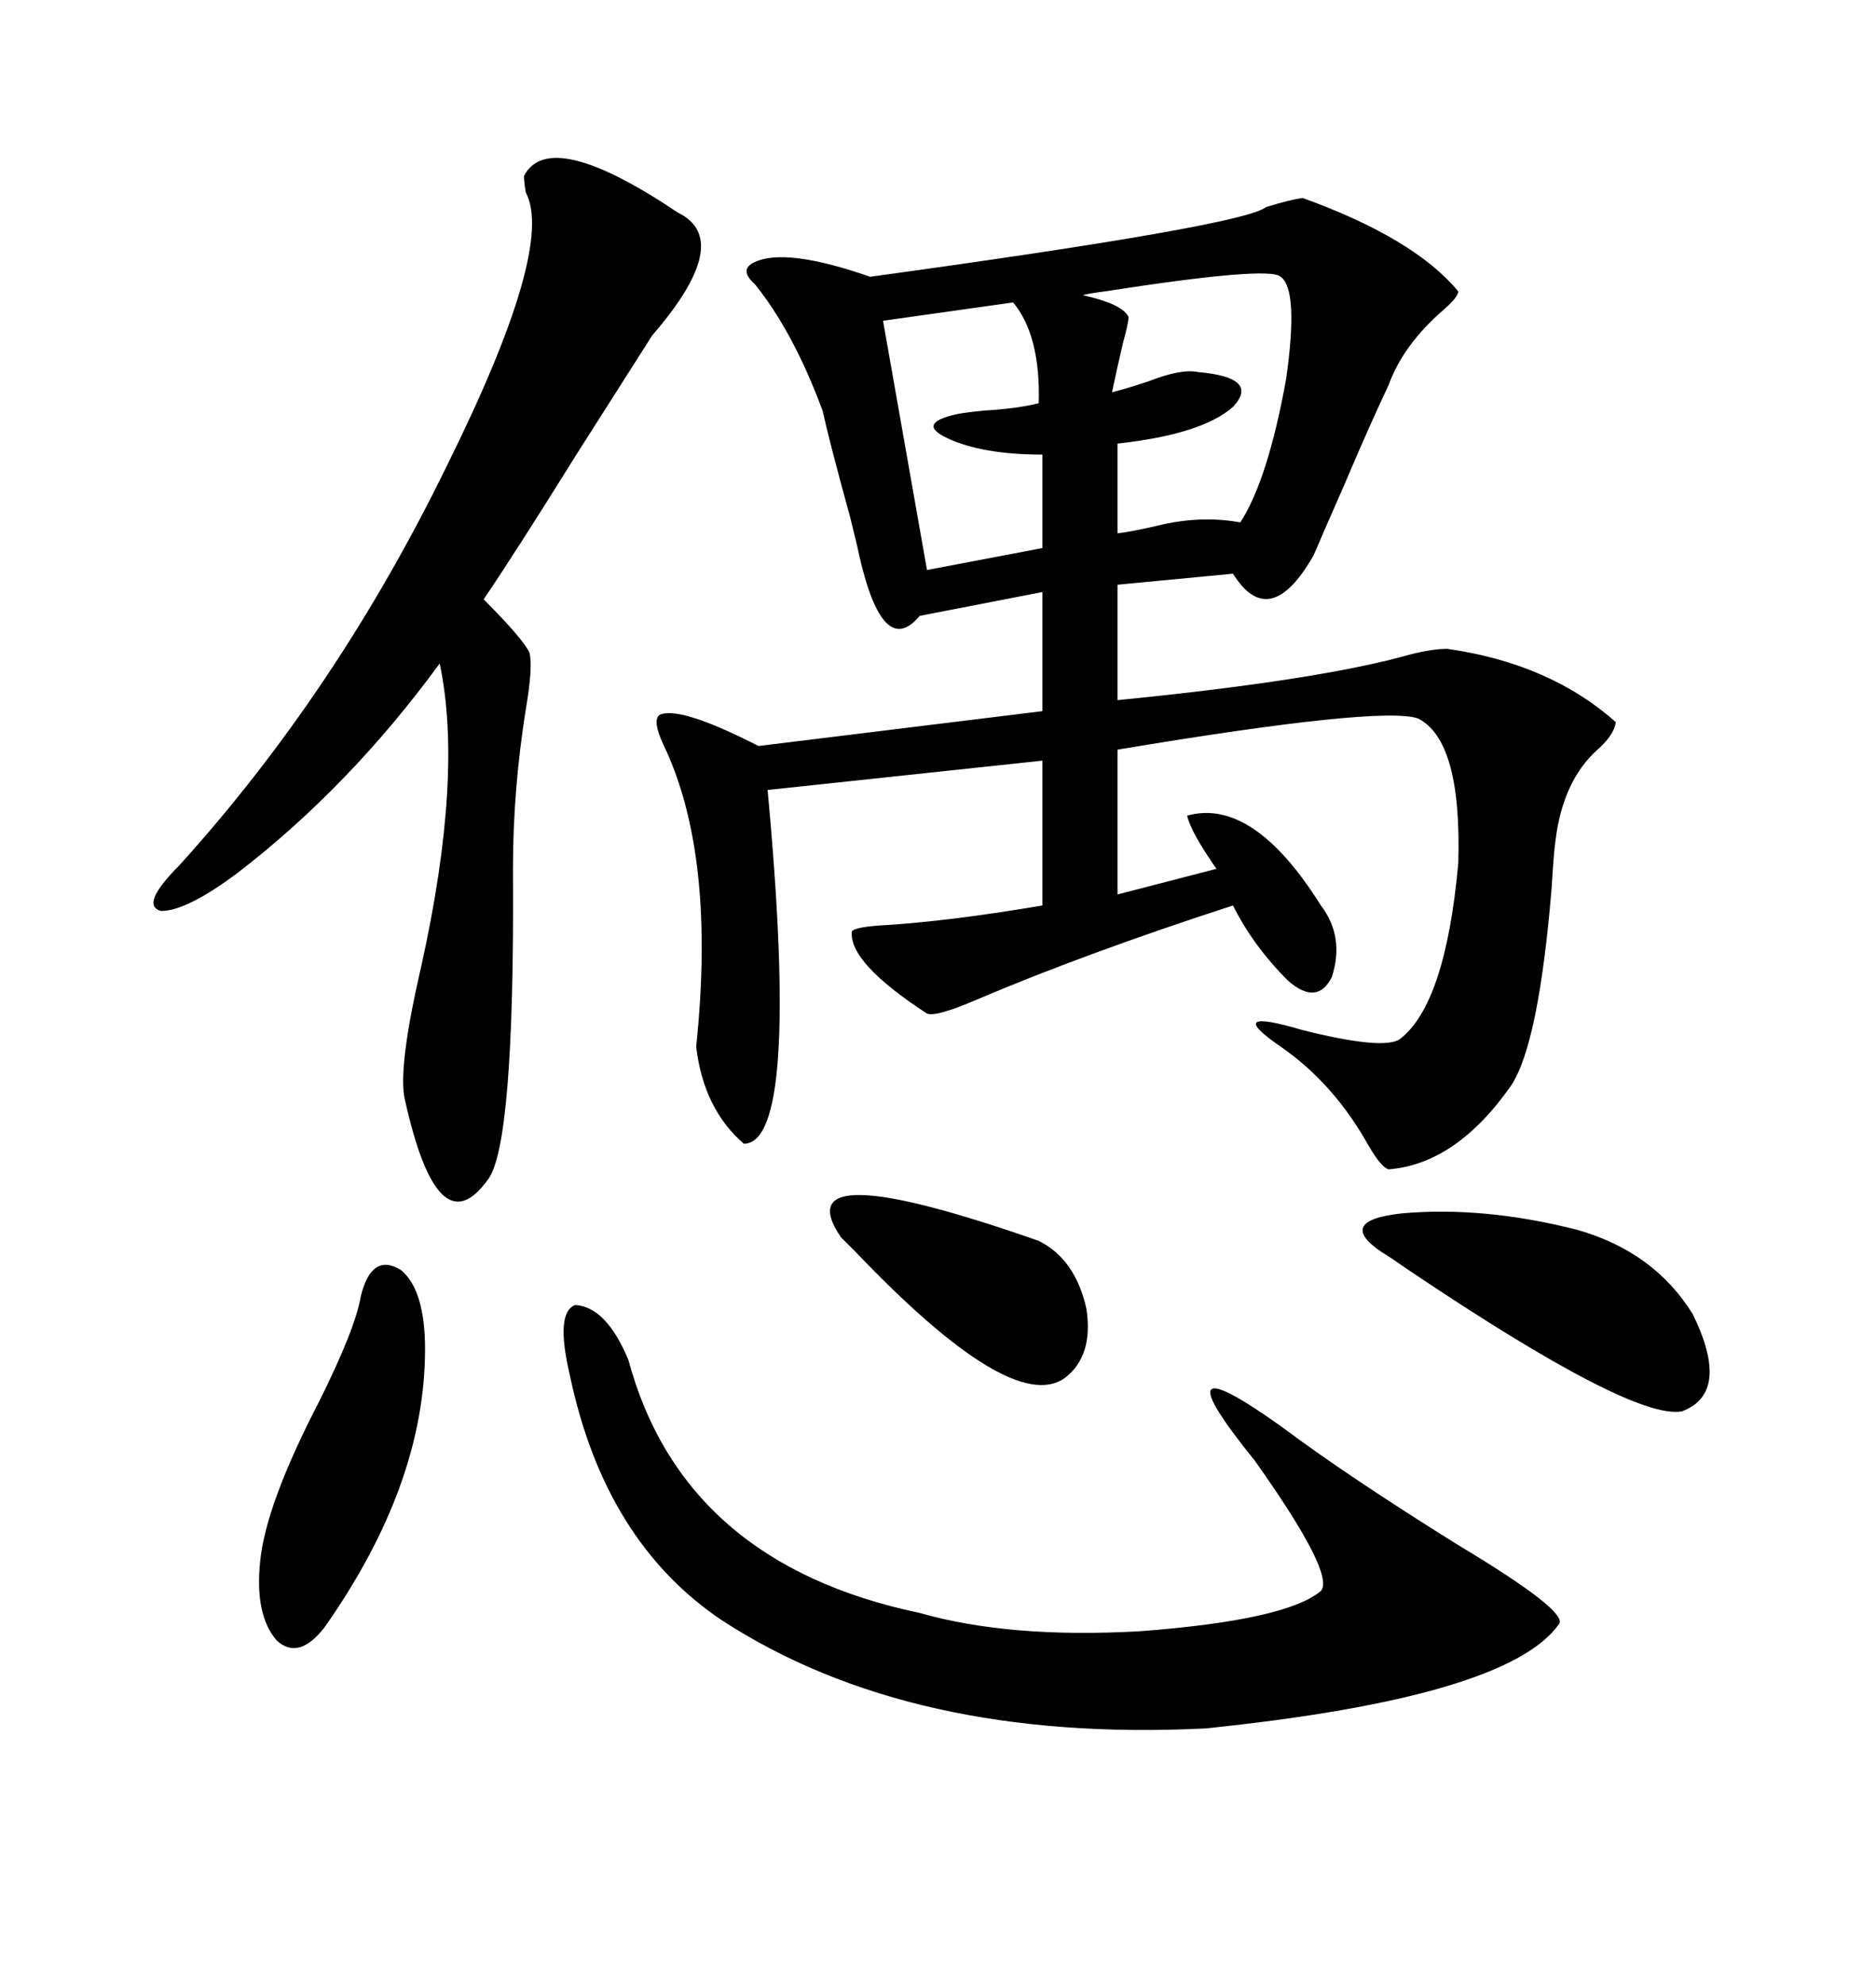 <svg xmlns="http://www.w3.org/2000/svg" xmlns:xlink="http://www.w3.org/1999/xlink" width="300" height="317.285"><path d="M208.30 31.64L208.30 31.64Q226.17 38.09 233.20 46.58L233.20 46.58Q233.20 47.46 230.86 49.51L230.86 49.51Q224.41 55.08 222.07 61.52L222.07 61.52Q219.14 67.68 215.04 77.34L215.04 77.34Q211.82 84.67 210.06 88.77L210.06 88.77Q203.03 101.07 197.17 91.70L197.17 91.70L178.71 93.46L178.71 111.91Q211.23 108.69 225.59 104.59L225.59 104.59Q229.10 103.71 231.45 103.71L231.45 103.71Q247.85 106.05 258.40 115.43L258.40 115.43Q258.11 117.48 255.47 119.82L255.47 119.82Q249.90 124.80 248.73 134.47L248.73 134.47Q248.44 136.52 248.14 141.80L248.14 141.80Q246.09 166.70 241.70 173.44L241.70 173.44Q232.91 186.04 222.07 186.91L222.07 186.91Q220.90 186.62 218.85 183.11L218.85 183.11Q213.28 173.14 204.79 167.29L204.79 167.29Q195.41 160.84 208.30 164.65L208.30 164.65Q221.19 167.87 223.83 166.11L223.83 166.11Q231.15 160.55 233.20 137.99L233.20 137.99Q233.79 118.36 226.76 114.84L226.76 114.84Q220.90 112.79 178.71 119.82L178.71 119.82L178.71 142.97L194.53 138.87Q190.43 133.01 189.84 130.37L189.84 130.37Q200.39 127.44 211.23 144.73L211.23 144.73Q215.04 149.71 212.99 156.15L212.99 156.15Q210.64 160.84 205.96 156.74L205.96 156.74Q200.39 151.17 197.17 144.73L197.17 144.73Q173.73 152.34 156.45 159.67L156.45 159.67Q149.71 162.60 148.24 162.01L148.24 162.01Q135.64 153.81 136.23 148.83L136.23 148.83Q136.82 148.24 140.33 147.95L140.33 147.95Q151.17 147.36 166.70 144.73L166.70 144.73L166.70 121.58L122.75 126.27Q128.03 182.81 118.95 182.81L118.95 182.81Q112.50 177.25 111.33 167.29L111.33 167.29Q114.55 136.52 106.05 118.95L106.05 118.95Q104.30 115.14 105.47 114.26L105.47 114.26Q108.69 112.79 121.29 119.24L121.29 119.24L166.70 113.67L166.70 94.63L147.07 98.44Q141.21 105.47 137.40 88.77L137.40 88.77Q137.11 87.30 135.94 82.62L135.94 82.62Q132.71 70.90 131.54 65.63L131.54 65.63Q126.86 53.03 120.70 45.41L120.70 45.41Q118.07 43.07 120.70 41.89L120.70 41.89Q125.68 39.55 139.16 44.24L139.16 44.24Q198.93 36.04 202.44 33.11L202.44 33.11Q206.25 31.93 208.30 31.64ZM83.79 28.13L83.79 28.13Q87.89 20.21 108.40 33.98L108.40 33.98Q117.48 38.38 104.30 53.61L104.30 53.61Q100.20 60.06 91.99 72.95L91.99 72.95Q82.32 88.48 77.34 95.80L77.34 95.80Q83.50 101.95 84.67 104.30L84.67 104.30Q85.25 106.64 84.08 113.38L84.08 113.38Q82.03 126.27 82.03 138.87L82.03 138.87Q82.32 183.40 77.93 188.67L77.93 188.67Q70.02 199.51 64.75 175.78L64.75 175.78Q63.57 170.80 67.38 154.39L67.38 154.39Q74.12 123.93 70.31 106.05L70.31 106.05Q55.96 125.68 38.09 139.45L38.09 139.45Q29.88 145.61 25.78 145.61L25.78 145.61Q22.27 144.73 28.71 138.28L28.71 138.28Q53.91 110.45 71.48 74.41L71.48 74.41Q88.77 39.55 84.08 30.76L84.08 30.76Q83.79 29.00 83.79 28.13ZM91.11 219.73L91.11 219.73Q88.77 209.77 91.99 208.59L91.99 208.59Q96.97 208.89 100.49 217.38L100.49 217.38Q109.28 249.90 147.07 257.81L147.07 257.81Q161.43 261.91 182.23 260.74L182.23 260.74Q205.66 258.98 211.23 254.30L211.23 254.30Q213.57 251.66 200.68 233.50L200.68 233.50Q184.57 213.57 204.79 227.93L204.79 227.93Q215.33 235.84 233.20 246.97L233.20 246.97Q250.78 257.52 249.32 259.57L249.32 259.57Q241.11 271.29 192.77 276.27L192.77 276.27Q145.61 278.61 115.43 258.98L115.43 258.98Q96.68 246.39 91.11 219.73ZM252.25 196.58L252.25 196.58Q264.55 200.10 270.70 210.06L270.70 210.06Q276.86 222.66 268.95 225.59L268.95 225.59Q261.04 227.05 225.29 203.03L225.29 203.03Q222.36 200.98 220.90 200.10L220.90 200.10Q213.57 195.12 224.12 193.95L224.12 193.95Q237.30 192.77 252.25 196.58ZM57.71 207.13L57.71 207.13Q59.47 200.10 64.16 203.03L64.16 203.03Q67.97 206.25 67.97 215.63L67.97 215.63Q67.97 237.30 51.86 260.16L51.86 260.16Q47.75 265.43 44.24 262.21L44.24 262.21Q40.72 258.11 41.60 249.61L41.60 249.61Q42.48 240.53 50.98 224.12L50.98 224.12Q56.84 212.40 57.71 207.13ZM204.79 44.24L204.79 44.24Q203.03 42.48 176.66 46.58L176.66 46.58Q174.32 46.88 173.14 47.17L173.14 47.17Q179.59 48.63 180.47 50.68L180.47 50.68Q180.47 51.56 179.59 54.79L179.59 54.79Q178.42 59.77 177.83 62.70L177.83 62.70Q180.18 62.11 183.69 60.94L183.69 60.94Q188.96 58.89 191.60 59.47L191.60 59.47Q201.56 60.35 197.17 65.04L197.17 65.04Q192.19 69.43 178.71 70.90L178.71 70.90L178.71 85.25Q181.05 84.96 184.86 84.08L184.86 84.08Q191.89 82.32 198.34 83.50L198.34 83.50Q202.73 76.76 205.66 60.64L205.66 60.64Q207.71 46.29 204.79 44.24ZM162.01 48.34L162.01 48.34L141.21 51.27L148.24 91.11L166.70 87.60L166.70 72.66Q157.03 72.66 151.46 70.02L151.46 70.02Q146.48 67.68 152.93 66.21L152.93 66.21Q154.39 65.92 157.32 65.63L157.32 65.63Q162.60 65.33 166.11 64.45L166.11 64.45Q166.41 53.61 162.01 48.34ZM134.47 197.75L134.47 197.75Q125.10 183.98 166.11 198.34L166.11 198.34Q171.97 201.27 173.73 209.18L173.73 209.18Q174.90 216.80 170.21 220.31L170.21 220.31Q161.72 226.17 136.82 200.10L136.82 200.10Q135.06 198.34 134.47 197.75Z"/></svg>